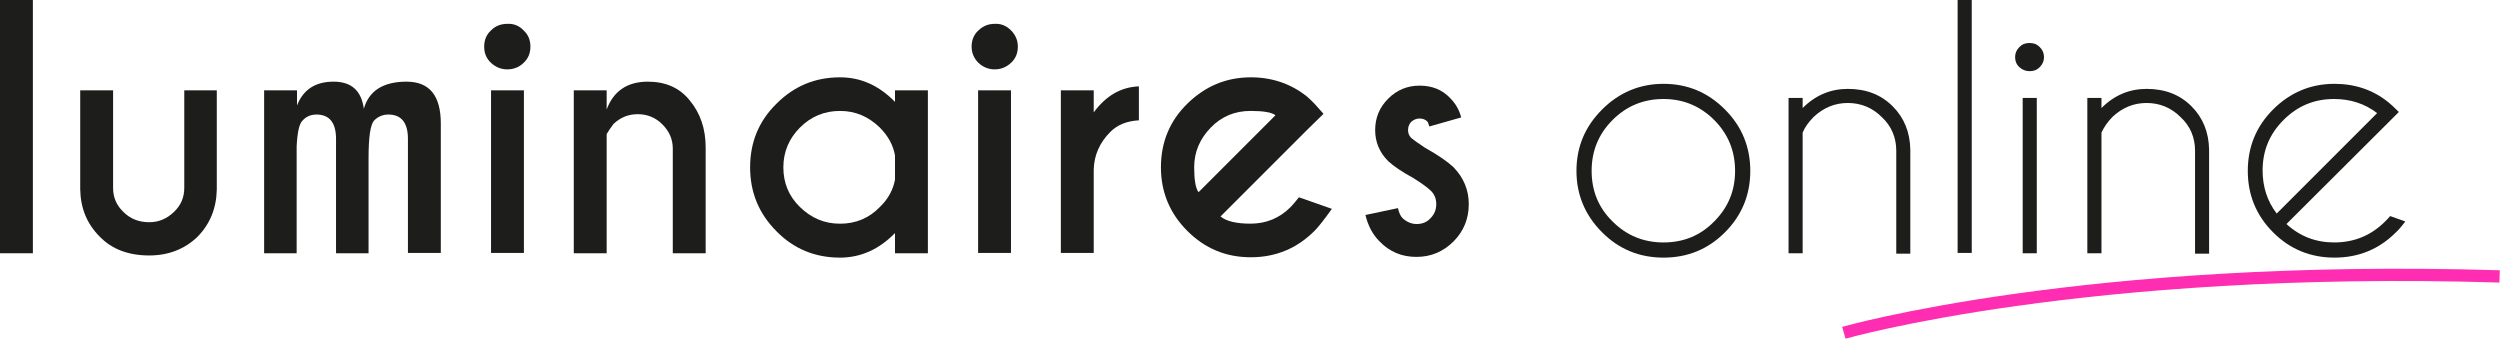<?xml version="1.0" encoding="utf-8"?>
<!-- Generator: Adobe Illustrator 22.0.1, SVG Export Plug-In . SVG Version: 6.00 Build 0)  -->
<svg version="1.0" id="Layer_1" xmlns="http://www.w3.org/2000/svg" xmlns:xlink="http://www.w3.org/1999/xlink" x="0px" y="0px"
	 width="69.19px" height="9.38px" viewBox="0 0 69.19 9.38" style="enable-background:new 0 0 69.19 9.38;" xml:space="preserve">
<style type="text/css">
	.st0{fill:#1D1D1B;}
	.st1{clip-path:url(#SVGID_2_);fill:#1D1D1B;}
	.st2{clip-path:url(#SVGID_2_);fill:none;stroke:#FF2DB2;stroke-width:0.34;stroke-miterlimit:10;}
</style>
	<rect y="0" class="st0" width="0.91" height="7.009"/>
	<g>
	<defs>
		<rect id="SVGID_1_" y="0" width="69.19" height="9.38"/>
	</defs>
		<clipPath id="SVGID_2_">
		<use xlink:href="#SVGID_1_"  style="overflow:visible;"/>
	</clipPath>
		<path class="st1" d="M4.13,7.07c-0.57,0-1.03-0.17-1.37-0.521C2.41,6.2,2.23,5.77,2.22,5.239V2.5h0.91v2.7
		c0,0.26,0.09,0.48,0.29,0.67c0.19,0.189,0.43,0.28,0.71,0.28c0.26,0,0.48-0.091,0.68-0.28C5.01,5.68,5.1,5.46,5.1,5.2V2.5H6v2.739
		C5.99,5.77,5.81,6.2,5.47,6.549C5.12,6.889,4.67,7.07,4.13,7.07"/>
		<path class="st1" d="M7.31,2.5h0.91v0.42c0.17-0.44,0.51-0.66,1.01-0.66S10,2.51,10.07,3.01c0.14-0.5,0.54-0.75,1.18-0.75
		c0.64,0,0.95,0.39,0.95,1.16V7h-0.91V3.84c0-0.44-0.18-0.67-0.54-0.67c-0.15,0-0.28,0.05-0.39,0.16c-0.11,0.11-0.16,0.46-0.16,1.06
		v2.62H9.3V3.84c0-0.44-0.18-0.67-0.54-0.67c-0.15,0-0.28,0.05-0.38,0.16c-0.1,0.09-0.15,0.33-0.17,0.72v2.96h-0.9V2.5z"/>
		<path class="st1" d="M14.49,0.84c0.13,0.12,0.19,0.27,0.19,0.45s-0.06,0.33-0.19,0.45c-0.12,0.12-0.28,0.18-0.45,0.18
		s-0.32-0.06-0.45-0.18c-0.13-0.12-0.19-0.27-0.19-0.45s0.06-0.33,0.19-0.45c0.12-0.12,0.27-0.18,0.45-0.18
		C14.21,0.65,14.37,0.71,14.49,0.84 M14.5,7h-0.91V2.5h0.91V7z"/>
		<path class="st1" d="M16.79,3.71v3.3h-0.91V2.5h0.91v0.53c0.19-0.51,0.57-0.77,1.14-0.77c0.49,0,0.88,0.17,1.16,0.52
		c0.29,0.35,0.44,0.78,0.44,1.3v2.93h-0.91v-2.9c0-0.26-0.1-0.48-0.29-0.67c-0.19-0.19-0.42-0.28-0.68-0.28s-0.48,0.09-0.67,0.27
		C16.89,3.55,16.83,3.64,16.79,3.71"/>
		<path class="st1" d="M24.77,2.82V2.5h0.91v4.51h-0.91V6.45c-0.44,0.451-0.95,0.68-1.52,0.68c-0.69,0-1.28-0.24-1.76-0.729
		C21,5.91,20.76,5.32,20.76,4.63S21,3.35,21.49,2.87c0.49-0.49,1.07-0.73,1.76-0.73C23.83,2.14,24.33,2.37,24.77,2.82 M24.77,4.97
		V4.3c-0.05-0.28-0.19-0.54-0.42-0.77c-0.31-0.3-0.67-0.46-1.1-0.46s-0.8,0.15-1.11,0.46c-0.3,0.3-0.46,0.67-0.46,1.1
		c0,0.43,0.15,0.8,0.46,1.1c0.31,0.301,0.67,0.461,1.11,0.461c0.43,0,0.8-0.151,1.1-0.461C24.58,5.51,24.72,5.25,24.77,4.97"/>
		<path class="st1" d="M27.98,0.84c0.12,0.12,0.19,0.27,0.19,0.45s-0.06,0.33-0.19,0.45c-0.13,0.12-0.28,0.18-0.45,0.18
		s-0.32-0.06-0.45-0.18c-0.12-0.12-0.19-0.27-0.19-0.45s0.06-0.33,0.19-0.45s0.27-0.18,0.45-0.18C27.7,0.65,27.85,0.71,27.98,0.84
		 M27.98,7h-0.91V2.5h0.91V7z"/>
		<path class="st1" d="M30.27,3.11c0.34-0.46,0.75-0.7,1.25-0.72v0.94c-0.33,0.02-0.59,0.12-0.79,0.32
		c-0.29,0.29-0.45,0.64-0.46,1.04V7h-0.91V2.5h0.91V3.11z"/>
		<path class="st1" d="M33.78,5.99c0.15,0.13,0.43,0.2,0.83,0.2c0.43,0,0.8-0.15,1.11-0.46c0.04-0.04,0.12-0.13,0.23-0.27l0.911,0.32
		c-0.221,0.31-0.38,0.51-0.481,0.61c-0.49,0.49-1.08,0.73-1.76,0.73c-0.69,0-1.27-0.24-1.76-0.73c-0.49-0.49-0.73-1.08-0.73-1.76
		c0-0.69,0.24-1.28,0.73-1.76c0.49-0.48,1.07-0.73,1.76-0.73c0.59,0,1.11,0.18,1.55,0.53c0.07,0.06,0.14,0.13,0.21,0.2
		c0.03,0.03,0.11,0.12,0.25,0.28L36.17,3.6L33.78,5.99z M35.3,3.19c-0.1-0.08-0.33-0.12-0.69-0.12c-0.43,0-0.8,0.15-1.1,0.46
		s-0.46,0.67-0.46,1.1c0,0.35,0.04,0.58,0.12,0.69L35.3,3.19z"/>
		<path class="st1" d="M38.82,6.04c0.109,0.1,0.239,0.16,0.39,0.16c0.15,0,0.28-0.05,0.38-0.16c0.11-0.11,0.16-0.24,0.16-0.39
		s-0.05-0.28-0.16-0.38c-0.071-0.07-0.23-0.19-0.47-0.34c-0.33-0.18-0.561-0.34-0.7-0.47c-0.241-0.24-0.361-0.53-0.361-0.86
		c0-0.34,0.12-0.63,0.361-0.87c0.24-0.24,0.53-0.36,0.87-0.36s0.62,0.11,0.84,0.34c0.16,0.16,0.259,0.34,0.31,0.54L39.559,3.5
		c-0.019-0.07-0.04-0.12-0.059-0.14c-0.05-0.05-0.12-0.08-0.21-0.08s-0.16,0.03-0.231,0.09C39,3.43,38.969,3.51,38.969,3.6
		c0,0.09,0.031,0.16,0.09,0.22c0.061,0.05,0.181,0.14,0.381,0.27c0.359,0.2,0.619,0.38,0.79,0.54c0.279,0.29,0.42,0.63,0.42,1.02
		c0,0.4-0.141,0.75-0.42,1.03c-0.28,0.28-0.62,0.43-1.03,0.43c-0.401,0-0.74-0.14-1.021-0.43C37.98,6.479,37.86,6.24,37.79,5.95
		l0.9-0.19C38.719,5.89,38.759,5.98,38.82,6.04"/>
		<path class="st1" d="M46.04,2.32c0.67,0,1.23,0.24,1.7,0.71c0.47,0.47,0.701,1.04,0.701,1.7s-0.231,1.23-0.701,1.7
		c-0.47,0.471-1.04,0.7-1.7,0.7s-1.23-0.229-1.7-0.7c-0.47-0.47-0.71-1.04-0.71-1.7c0-0.67,0.24-1.23,0.71-1.7
		C44.81,2.56,45.38,2.32,46.04,2.32 M44.63,3.32c-0.39,0.39-0.58,0.86-0.58,1.41s0.19,1.02,0.58,1.4c0.39,0.39,0.86,0.58,1.41,0.58
		c0.55,0,1.02-0.19,1.401-0.58c0.389-0.39,0.579-0.85,0.579-1.4s-0.19-1.02-0.579-1.41C47.05,2.93,46.58,2.74,46.04,2.74
		C45.49,2.74,45.02,2.93,44.63,3.32"/>
		<path class="st1" d="M49.89,3.67v3.34H49.5v-4.3h0.39v0.28c0.36-0.36,0.78-0.53,1.25-0.53c0.511,0,0.92,0.16,1.24,0.48
		c0.321,0.32,0.481,0.72,0.49,1.2v2.88h-0.389V4.17c0-0.36-0.131-0.68-0.401-0.93c-0.259-0.26-0.58-0.39-0.94-0.39
		c-0.359,0-0.67,0.13-0.939,0.38C50.06,3.37,49.951,3.52,49.89,3.67"/>
		<rect x="54.179" y="0" class="st1" width="0.391" height="7"/>
		<path class="st1" d="M56.45,1.3c0.08,0.08,0.12,0.17,0.12,0.28c0,0.11-0.04,0.2-0.12,0.28c-0.08,0.08-0.17,0.11-0.28,0.11
		c-0.11,0-0.2-0.04-0.28-0.11c-0.08-0.07-0.12-0.17-0.12-0.28c0-0.11,0.04-0.2,0.12-0.28c0.08-0.08,0.17-0.11,0.28-0.11
		C56.28,1.19,56.37,1.22,56.45,1.3 M56.37,7.01h-0.39v-4.3h0.39V7.01z"/>
		<path class="st1" d="M58.16,3.67v3.34h-0.391v-4.3h0.391v0.28c0.359-0.36,0.78-0.53,1.25-0.53c0.51,0,0.92,0.16,1.24,0.48
		c0.32,0.32,0.48,0.72,0.489,1.2v2.88H60.75V4.17c0-0.36-0.13-0.68-0.401-0.93c-0.259-0.26-0.58-0.39-0.939-0.39
		c-0.36,0-0.67,0.13-0.94,0.38C58.33,3.37,58.23,3.52,58.16,3.67"/>
		<path class="st1" d="M63.28,6.2c0.37,0.34,0.81,0.51,1.32,0.51c0.55,0,1.02-0.19,1.41-0.58c0.05-0.05,0.1-0.1,0.14-0.15l0.42,0.15
		c-0.08,0.1-0.16,0.21-0.26,0.3c-0.47,0.471-1.041,0.7-1.7,0.7c-0.66,0-1.23-0.229-1.7-0.7c-0.47-0.47-0.7-1.04-0.7-1.7
		s0.23-1.23,0.7-1.7c0.47-0.47,1.04-0.71,1.7-0.71c0.57,0,1.07,0.17,1.49,0.51c0.07,0.06,0.14,0.12,0.21,0.19
		c0.03,0.03,0.05,0.05,0.08,0.08l-0.3,0.3L63.28,6.2z M65.79,3.13c-0.34-0.26-0.74-0.39-1.19-0.39c-0.55,0-1.01,0.19-1.4,0.58
		c-0.39,0.39-0.58,0.85-0.58,1.4c0,0.45,0.13,0.85,0.39,1.19L65.79,3.13z"/>
		<path class="st2" d="M51.03,9.21c0,0,6.649-1.91,18.149-1.56"/>
</g>
</svg>
